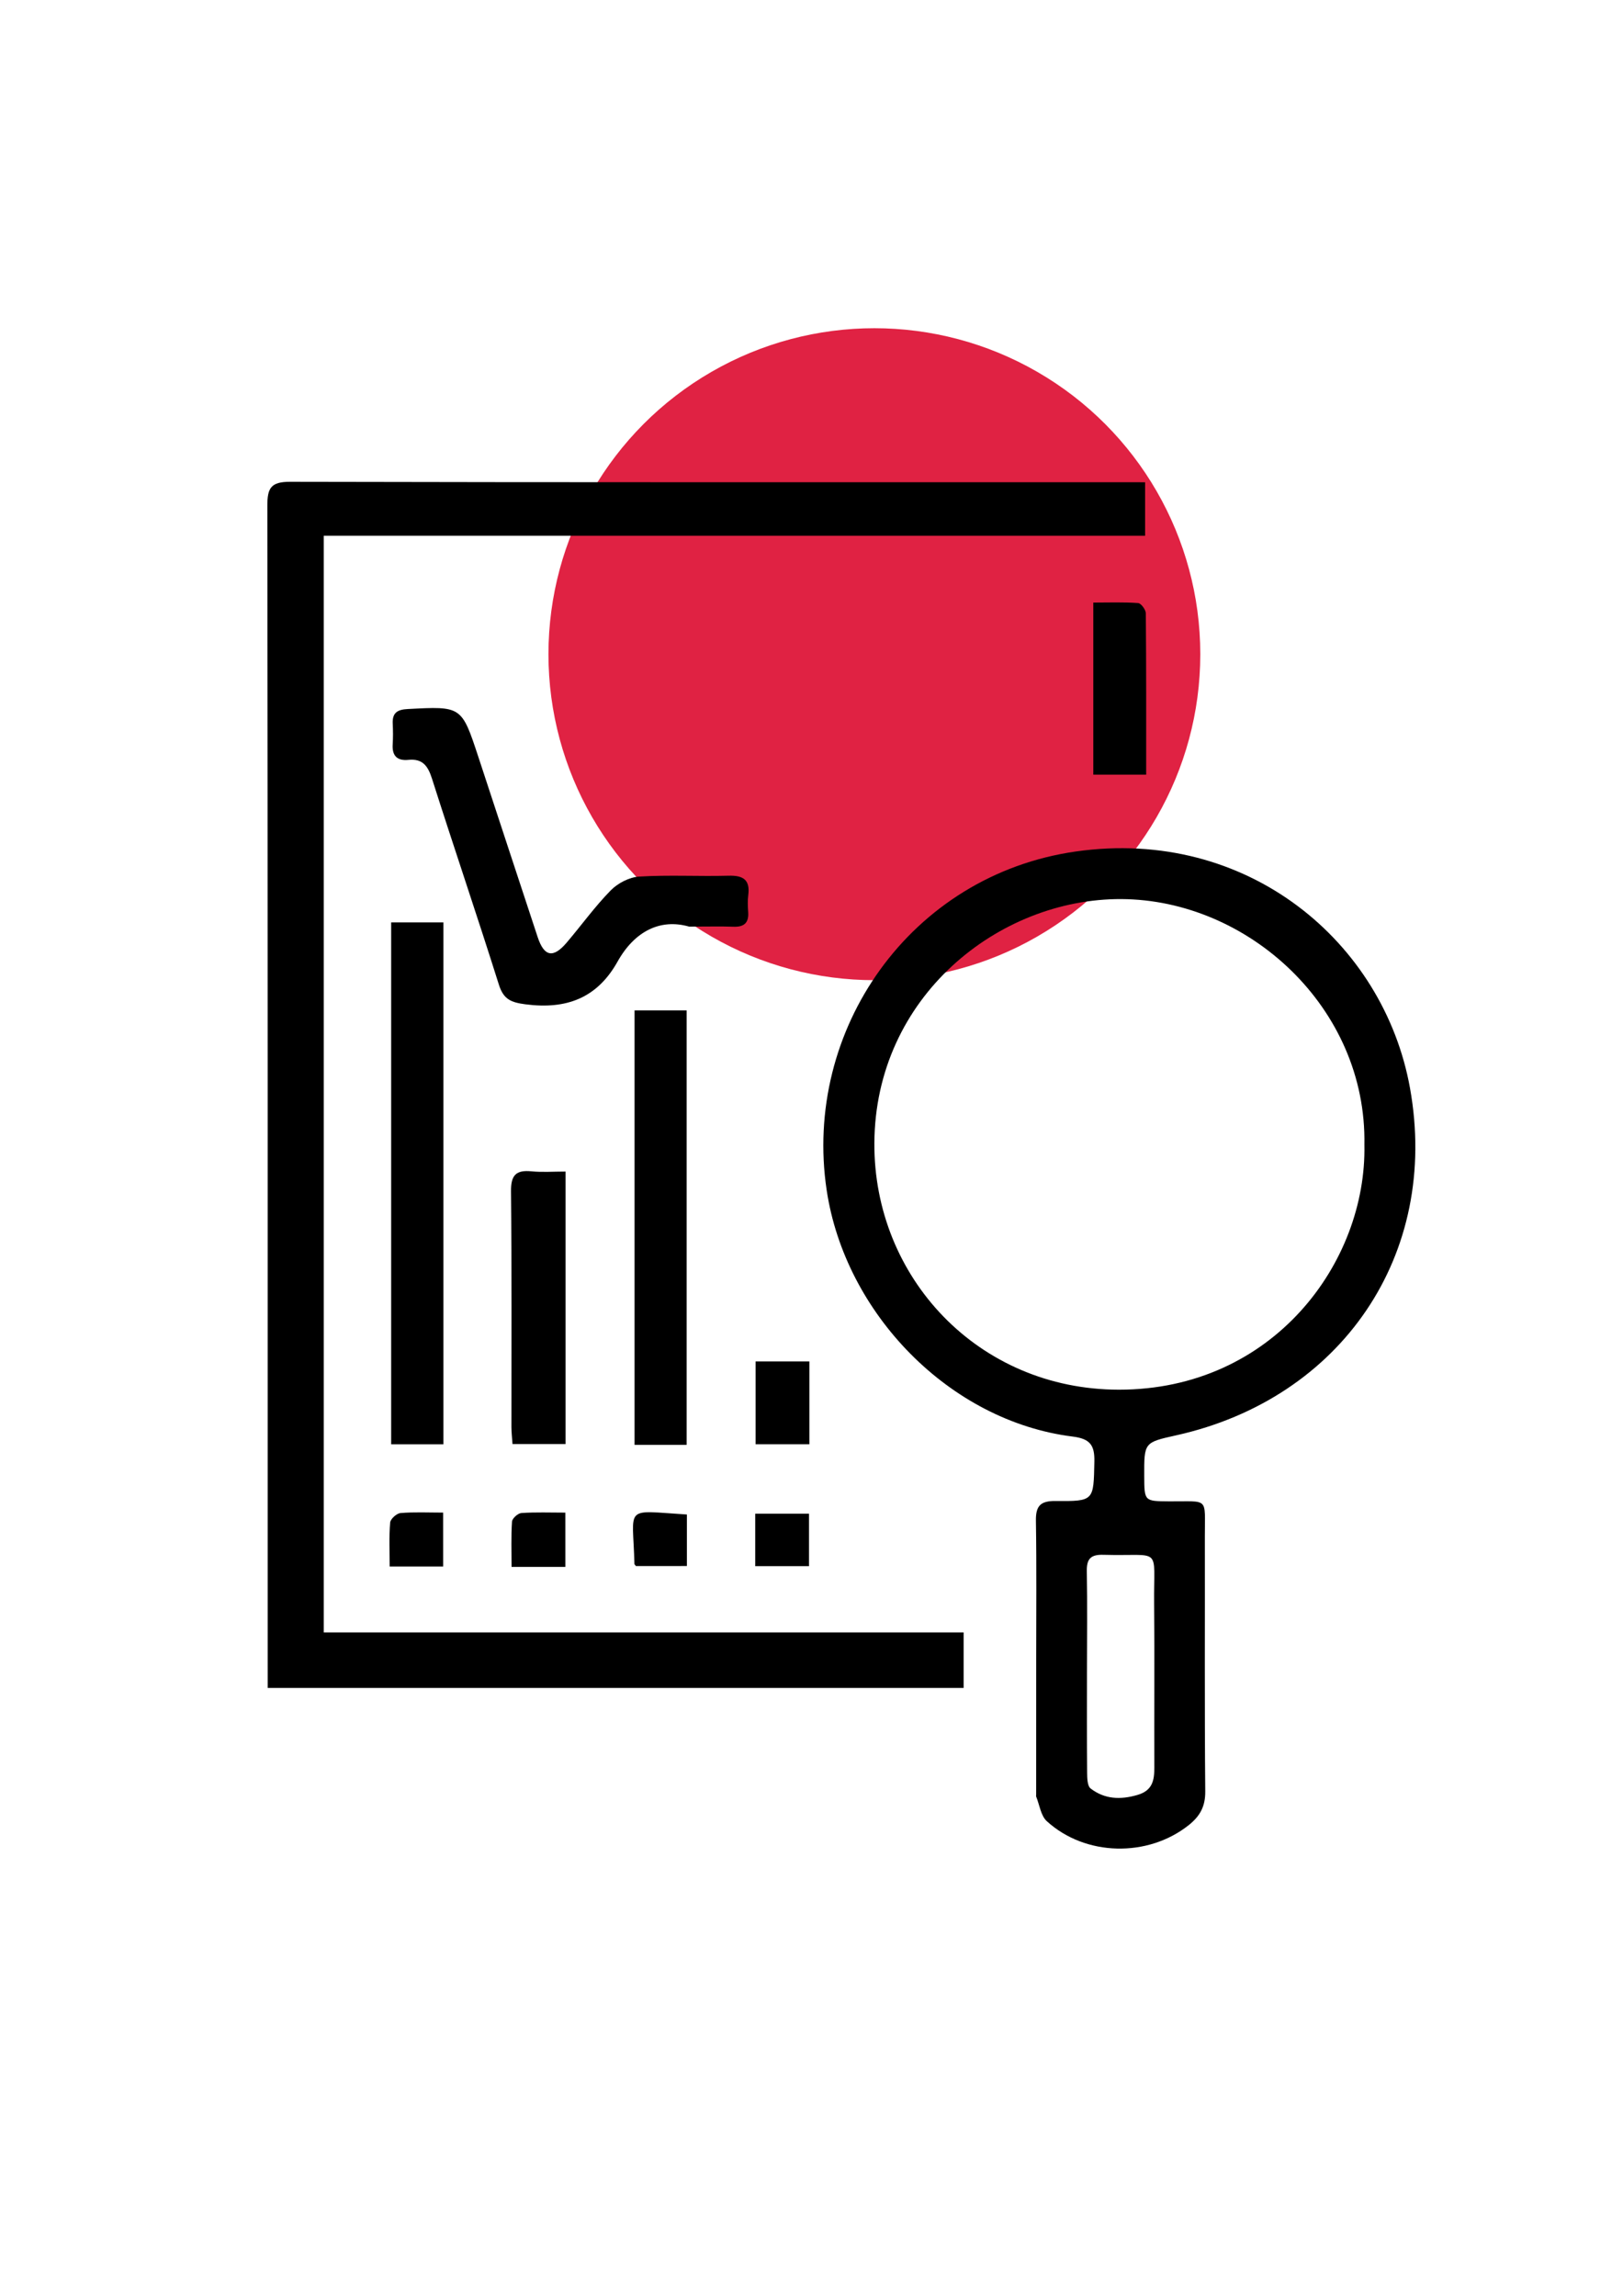 <?xml version="1.0" encoding="utf-8"?>
<!-- Generator: Adobe Illustrator 26.5.0, SVG Export Plug-In . SVG Version: 6.00 Build 0)  -->
<svg version="1.1" id="Ebene_1" xmlns="http://www.w3.org/2000/svg" xmlns:xlink="http://www.w3.org/1999/xlink" x="0px" y="0px"
	 viewBox="0 0 595.28 841.89" style="enable-background:new 0 0 595.28 841.89;" xml:space="preserve">
<style type="text/css">
	.st0{opacity:0.9;fill:#DD0B2F;}
	.st1{fill:#090909;}
	.st2{fill:#050505;}
</style>
<circle class="st0" cx="320.7" cy="239.9" r="119.54"/>
<g>
	<path d="M420,176.85c0,6.92,0,12.84,0,19.63c-100.54,0-200.7,0-301.26,0c0,134.37,0,267.88,0,402.15c77.99,0,156.05,0,234.7,0
		c0,7.11,0,13.48,0,20.35c-84.82,0-169.59,0-255.25,0c0-2.65,0-5.14,0-7.64c0-141.97,0.04-283.94-0.13-425.91
		c-0.01-6.43,1.28-8.76,8.28-8.75c101.94,0.23,203.88,0.15,305.82,0.15C414.47,176.85,416.78,176.85,420,176.85z"/>
	<path d="M380.05,608.59c0-16.98,0.17-33.97-0.1-50.95c-0.08-5.46,1.7-7.27,7.22-7.21c14.19,0.14,13.92-0.1,14.22-14.43
		c0.13-6.09-1.6-8.4-7.98-9.2c-45.12-5.65-83.42-45.17-90.2-90.32c-8.83-58.77,30.7-115.58,91.37-124.23
		c62.94-8.97,112.92,33.18,122.57,86.73c11.02,61.16-25.19,113.9-85.76,127.37c-11.76,2.61-11.76,2.61-11.71,14.95
		c0.04,9.23,0.04,9.19,9.1,9.26c14.8,0.12,13.1-1.83,13.13,12.87c0.06,31.17-0.13,62.35,0.15,93.52c0.05,5.59-2.02,9.14-6.11,12.38
		c-14.96,11.84-37.81,11.46-52.01-1.49c-2.2-2.01-2.65-5.94-3.89-9c-0.08-0.2-0.01-0.46-0.01-0.69
		C380.05,641.62,380.05,625.11,380.05,608.59z M500.43,419.77c0.9-50.26-42.6-89.86-89.18-90.07c-44.99-0.2-90.3,35.84-90.55,89.56
		c-0.23,49.05,37.97,90.31,89.68,90.35C466.96,509.64,501.32,462.92,500.43,419.77z M398.68,613.1c0,12.32-0.05,24.64,0.05,36.96
		c0.02,1.99,0.07,4.87,1.29,5.8c5.11,3.94,10.9,4.19,17.15,2.37c5.53-1.61,6.23-5.31,6.21-10.11c-0.09-19.99,0.13-39.98-0.08-59.97
		c-0.23-21.61,3.29-17.37-18.64-17.99c-4.53-0.13-6.13,1.42-6.04,5.98C398.84,588.46,398.69,600.78,398.68,613.1z"/>
	<path d="M252.75,339.8c-10.5-3.02-19.97,1.61-26.25,12.84c-7.52,13.44-18.82,17.59-33.72,15.66c-5.38-0.7-8.1-1.81-9.81-7.24
		c-7.95-25.24-16.49-50.29-24.52-75.5c-1.48-4.66-3.44-7.43-8.64-6.91c-4.13,0.41-6.05-1.47-5.78-5.69
		c0.16-2.55,0.13-5.12,0.01-7.67c-0.17-3.94,1.75-5.09,5.51-5.28c19.73-1.04,19.74-1.13,25.88,17.5
		c7.27,22.05,14.48,44.12,21.78,66.15c2.37,7.16,5.68,7.81,10.58,2.07c5.43-6.37,10.34-13.23,16.18-19.19
		c2.59-2.65,6.83-4.87,10.46-5.09c10.89-0.66,21.86-0.03,32.79-0.32c5.34-0.14,7.96,1.44,7.22,7.13c-0.27,2.06-0.16,4.19-0.02,6.27
		c0.26,3.93-1.55,5.45-5.4,5.31C264.36,339.67,259.7,339.8,252.75,339.8z"/>
	<path d="M143.47,338.24c6.43,0,12.58,0,19.15,0c0,63.82,0,127.37,0,191.4c-6.23,0-12.39,0-19.15,0
		C143.47,466.02,143.47,402.3,143.47,338.24z"/>
	<path d="M251.84,529.85c-6.62,0-12.62,0-19.1,0c0-53.11,0-105.96,0-159.32c6.25,0,12.39,0,19.1,0
		C251.84,423.34,251.84,476.35,251.84,529.85z"/>
	<path d="M207.44,429.62c0,33.88,0,66.62,0,99.93c-6.34,0-12.67,0-19.46,0c-0.14-2.11-0.39-4.15-0.4-6.19
		c-0.03-28.84,0.14-57.67-0.15-86.51c-0.06-5.94,1.84-7.88,7.54-7.31C198.86,429.93,202.81,429.62,207.44,429.62z"/>
	<path d="M401,284.09c0-21.03,0-41.45,0-63.12c5.59,0,11.04-0.21,16.45,0.18c1.06,0.08,2.79,2.43,2.81,3.74
		c0.18,19.51,0.13,39.01,0.13,59.2C413.87,284.09,407.79,284.09,401,284.09z"/>
	<path d="M296.86,499.24c0,10.57,0,20.23,0,30.39c-6.55,0-12.89,0-19.73,0c0-9.94,0-19.94,0-30.39
		C283.66,499.24,290.01,499.24,296.86,499.24z"/>
	<path d="M277,574.33c0-6.6,0-12.72,0-19.25c6.7,0,13.03,0,19.73,0c0,6.53,0,12.65,0,19.25C290.28,574.33,283.95,574.33,277,574.33z
		"/>
	<path d="M162.54,574.46c-6.49,0-12.64,0-19.62,0c0-5.59-0.26-10.88,0.18-16.12c0.11-1.32,2.38-3.37,3.79-3.49
		c5.02-0.43,10.11-0.17,15.64-0.17C162.54,561.43,162.54,567.57,162.54,574.46z"/>
	<path d="M207.36,574.6c-6.72,0-12.72,0-19.73,0c0-5.66-0.2-11.15,0.16-16.61c0.08-1.17,2.17-3.06,3.43-3.15
		c5.25-0.36,10.53-0.15,16.13-0.15C207.36,561.67,207.36,567.81,207.36,574.6z"/>
	<path d="M233.24,574.28c-0.29-0.4-0.55-0.59-0.55-0.78c-0.51-21.66-4.3-19.57,19.25-18.12c0,6.09,0,12.23,0,18.89
		C245.71,574.28,239.4,574.28,233.24,574.28z"/>
</g>
</svg>
